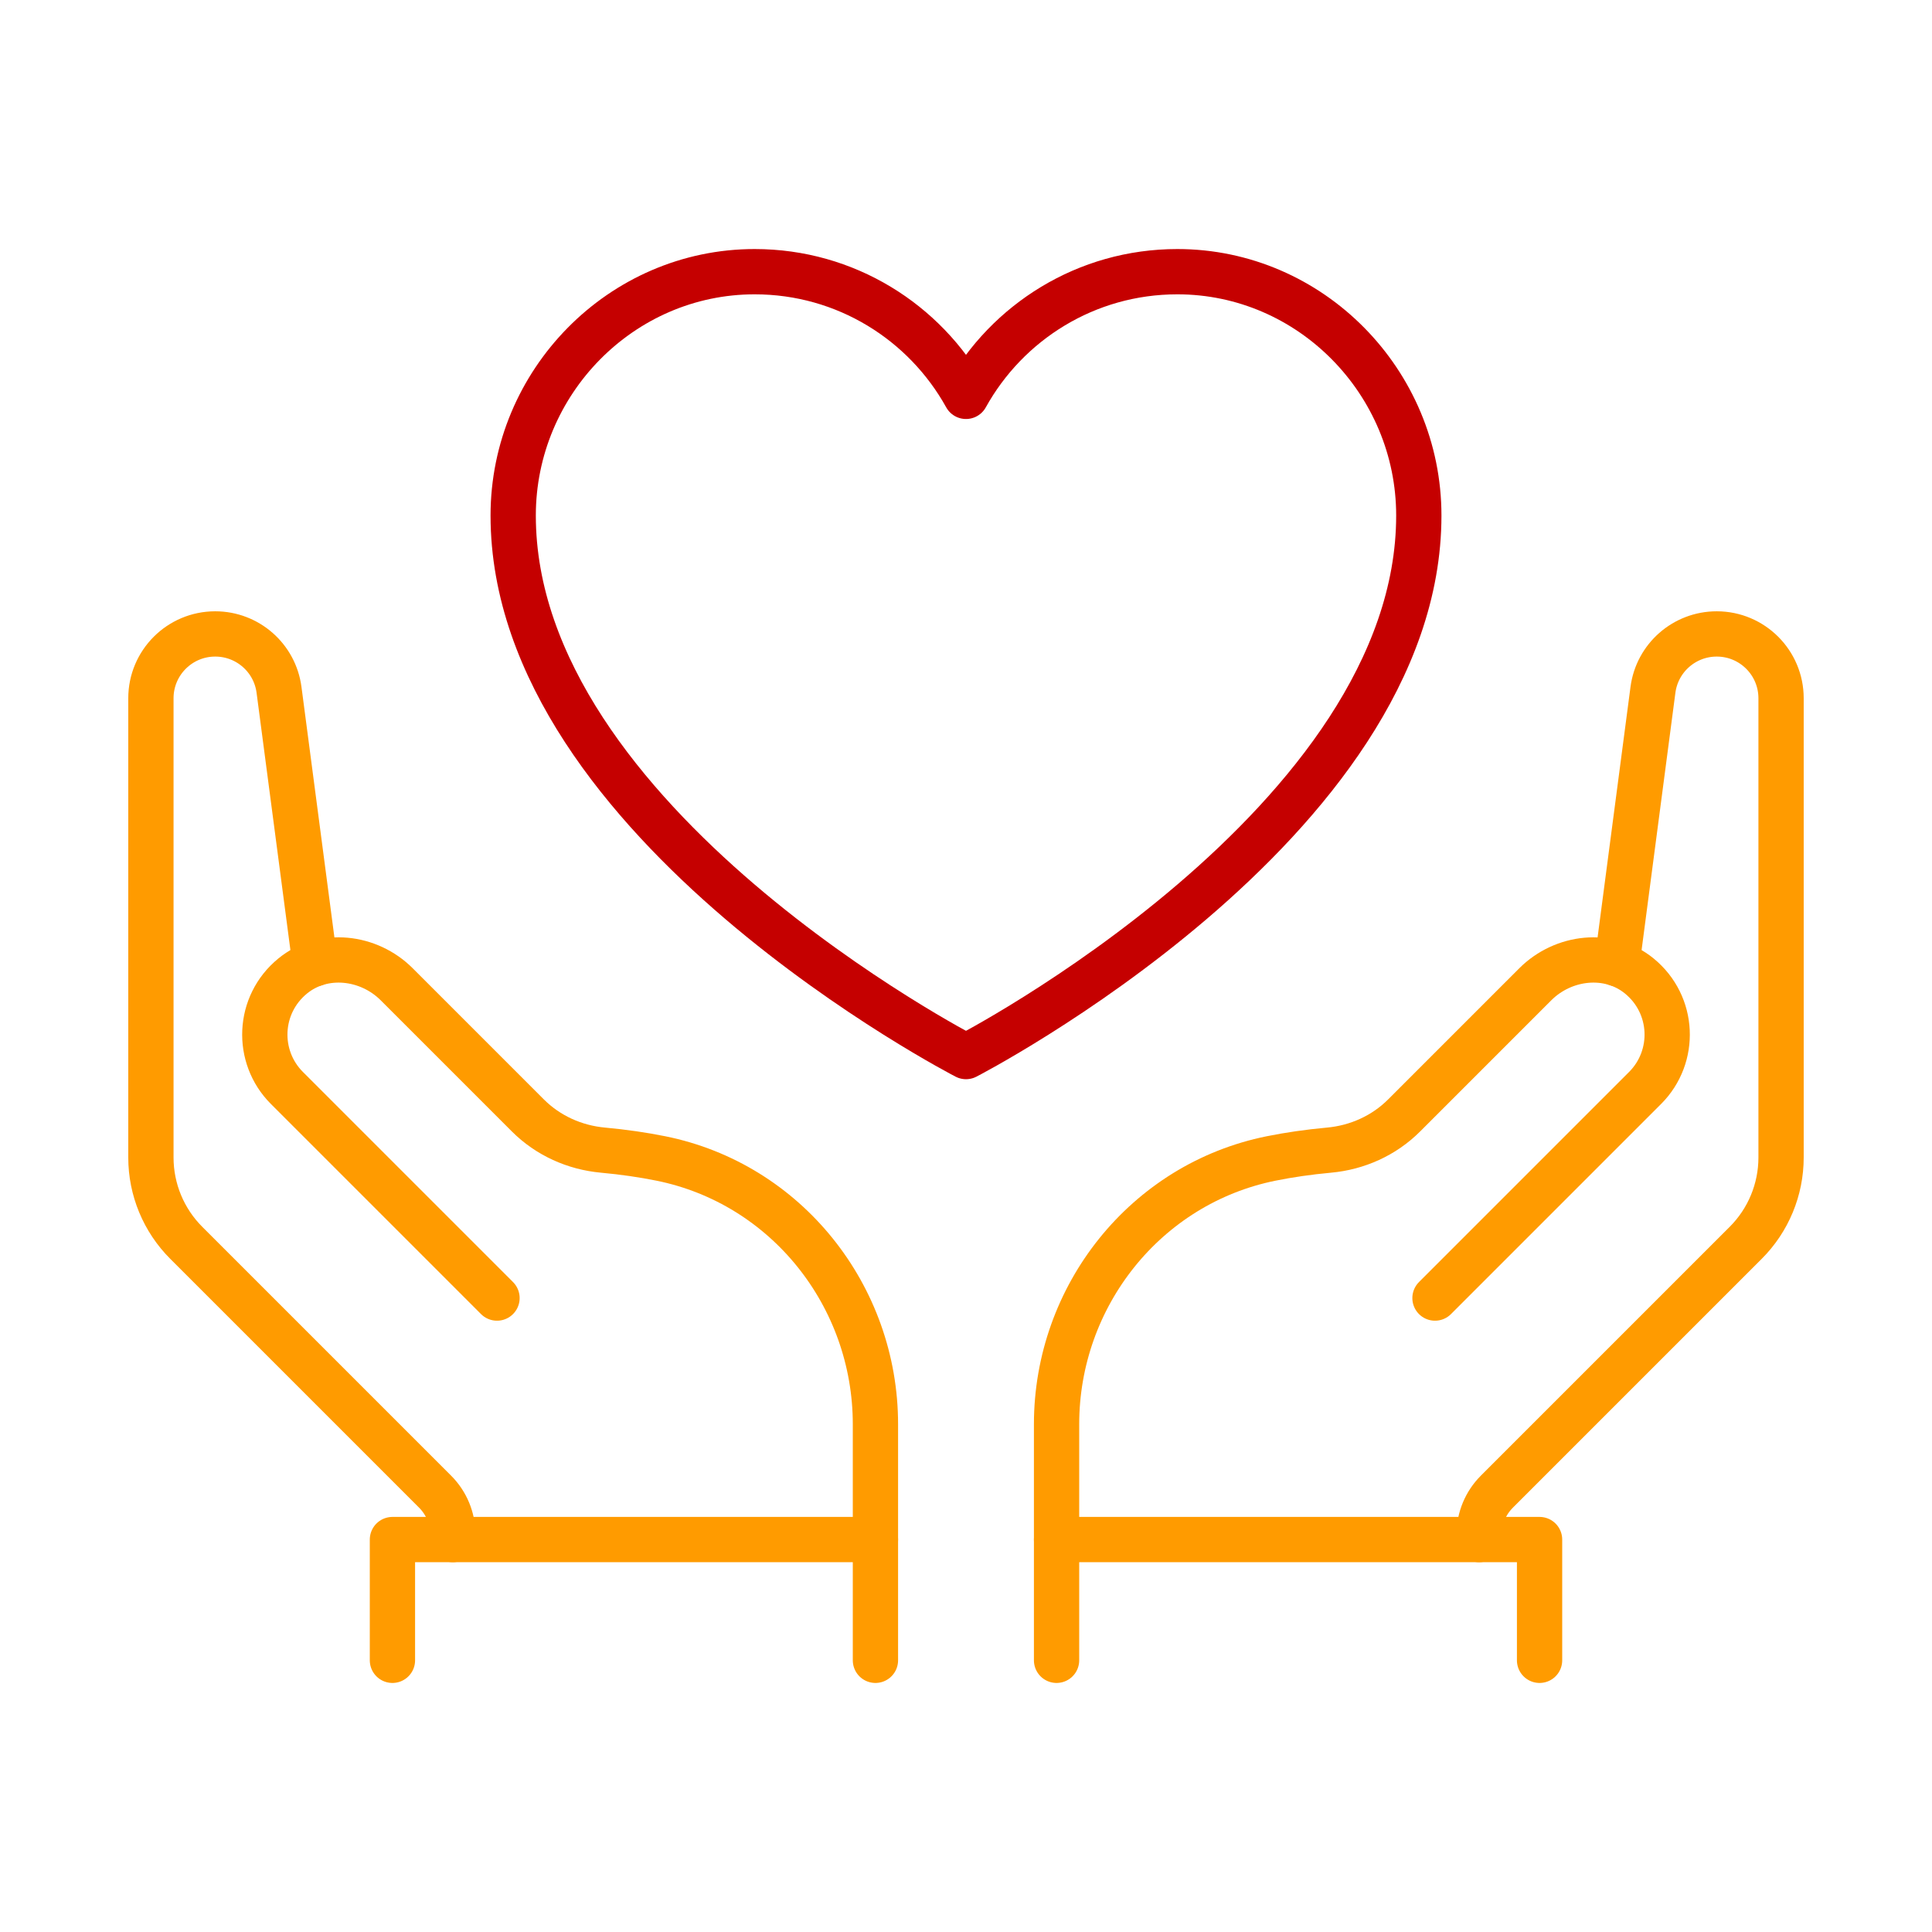 <svg viewBox="0 0 64 64" xmlns="http://www.w3.org/2000/svg"><g fill="none" stroke-linecap="round" stroke-linejoin="round" stroke-width="1.5"><path d="m47 17.077c0 10.196-15 17.923-15 17.923s-15-7.727-15-17.923c0-4.418 3.582-8.077 8-8.077 3.014 0 5.636 1.668 7 4.13 1.364-2.462 3.986-4.13 7-4.13 4.418 0 8 3.659 8 8.077z" stroke="#c50000"/><g stroke="#ff9b00"><path d="m10.436 31.924-1.193-9.072c-.139-1.06-1.043-1.852-2.112-1.852h-.002c-1.176 0-2.13.954-2.13 2.13v15.213c0 1.061.421 2.078 1.172 2.828l8.243 8.243c.375.375.586.884.586 1.414v.172"/><path d="m29 51v-3.821c0-4.245-2.951-7.967-7.112-8.804-.59-.119-1.226-.212-1.912-.275-.939-.085-1.823-.483-2.49-1.15l-4.345-4.345c-.925-.925-2.433-1.102-3.445-.274-1.164.952-1.228 2.672-.192 3.709l6.96 6.96"/><path d="m53.564 31.924 1.192-9.072c.139-1.06 1.043-1.852 2.112-1.852h.002c1.176 0 2.13.954 2.13 2.13v15.213c0 1.061-.421 2.078-1.172 2.828l-8.243 8.243c-.375.375-.586.884-.586 1.414v.172"/><path d="m35 51v-3.821c0-4.245 2.951-7.967 7.112-8.804.59-.119 1.226-.212 1.912-.275.939-.085 1.823-.483 2.49-1.15l4.345-4.345c.925-.925 2.433-1.102 3.445-.274 1.164.952 1.228 2.672.192 3.709l-6.96 6.96"/><path d="m13 55v-4h16v4"/><path d="m35 55v-4h16v4"/></g></g></svg>